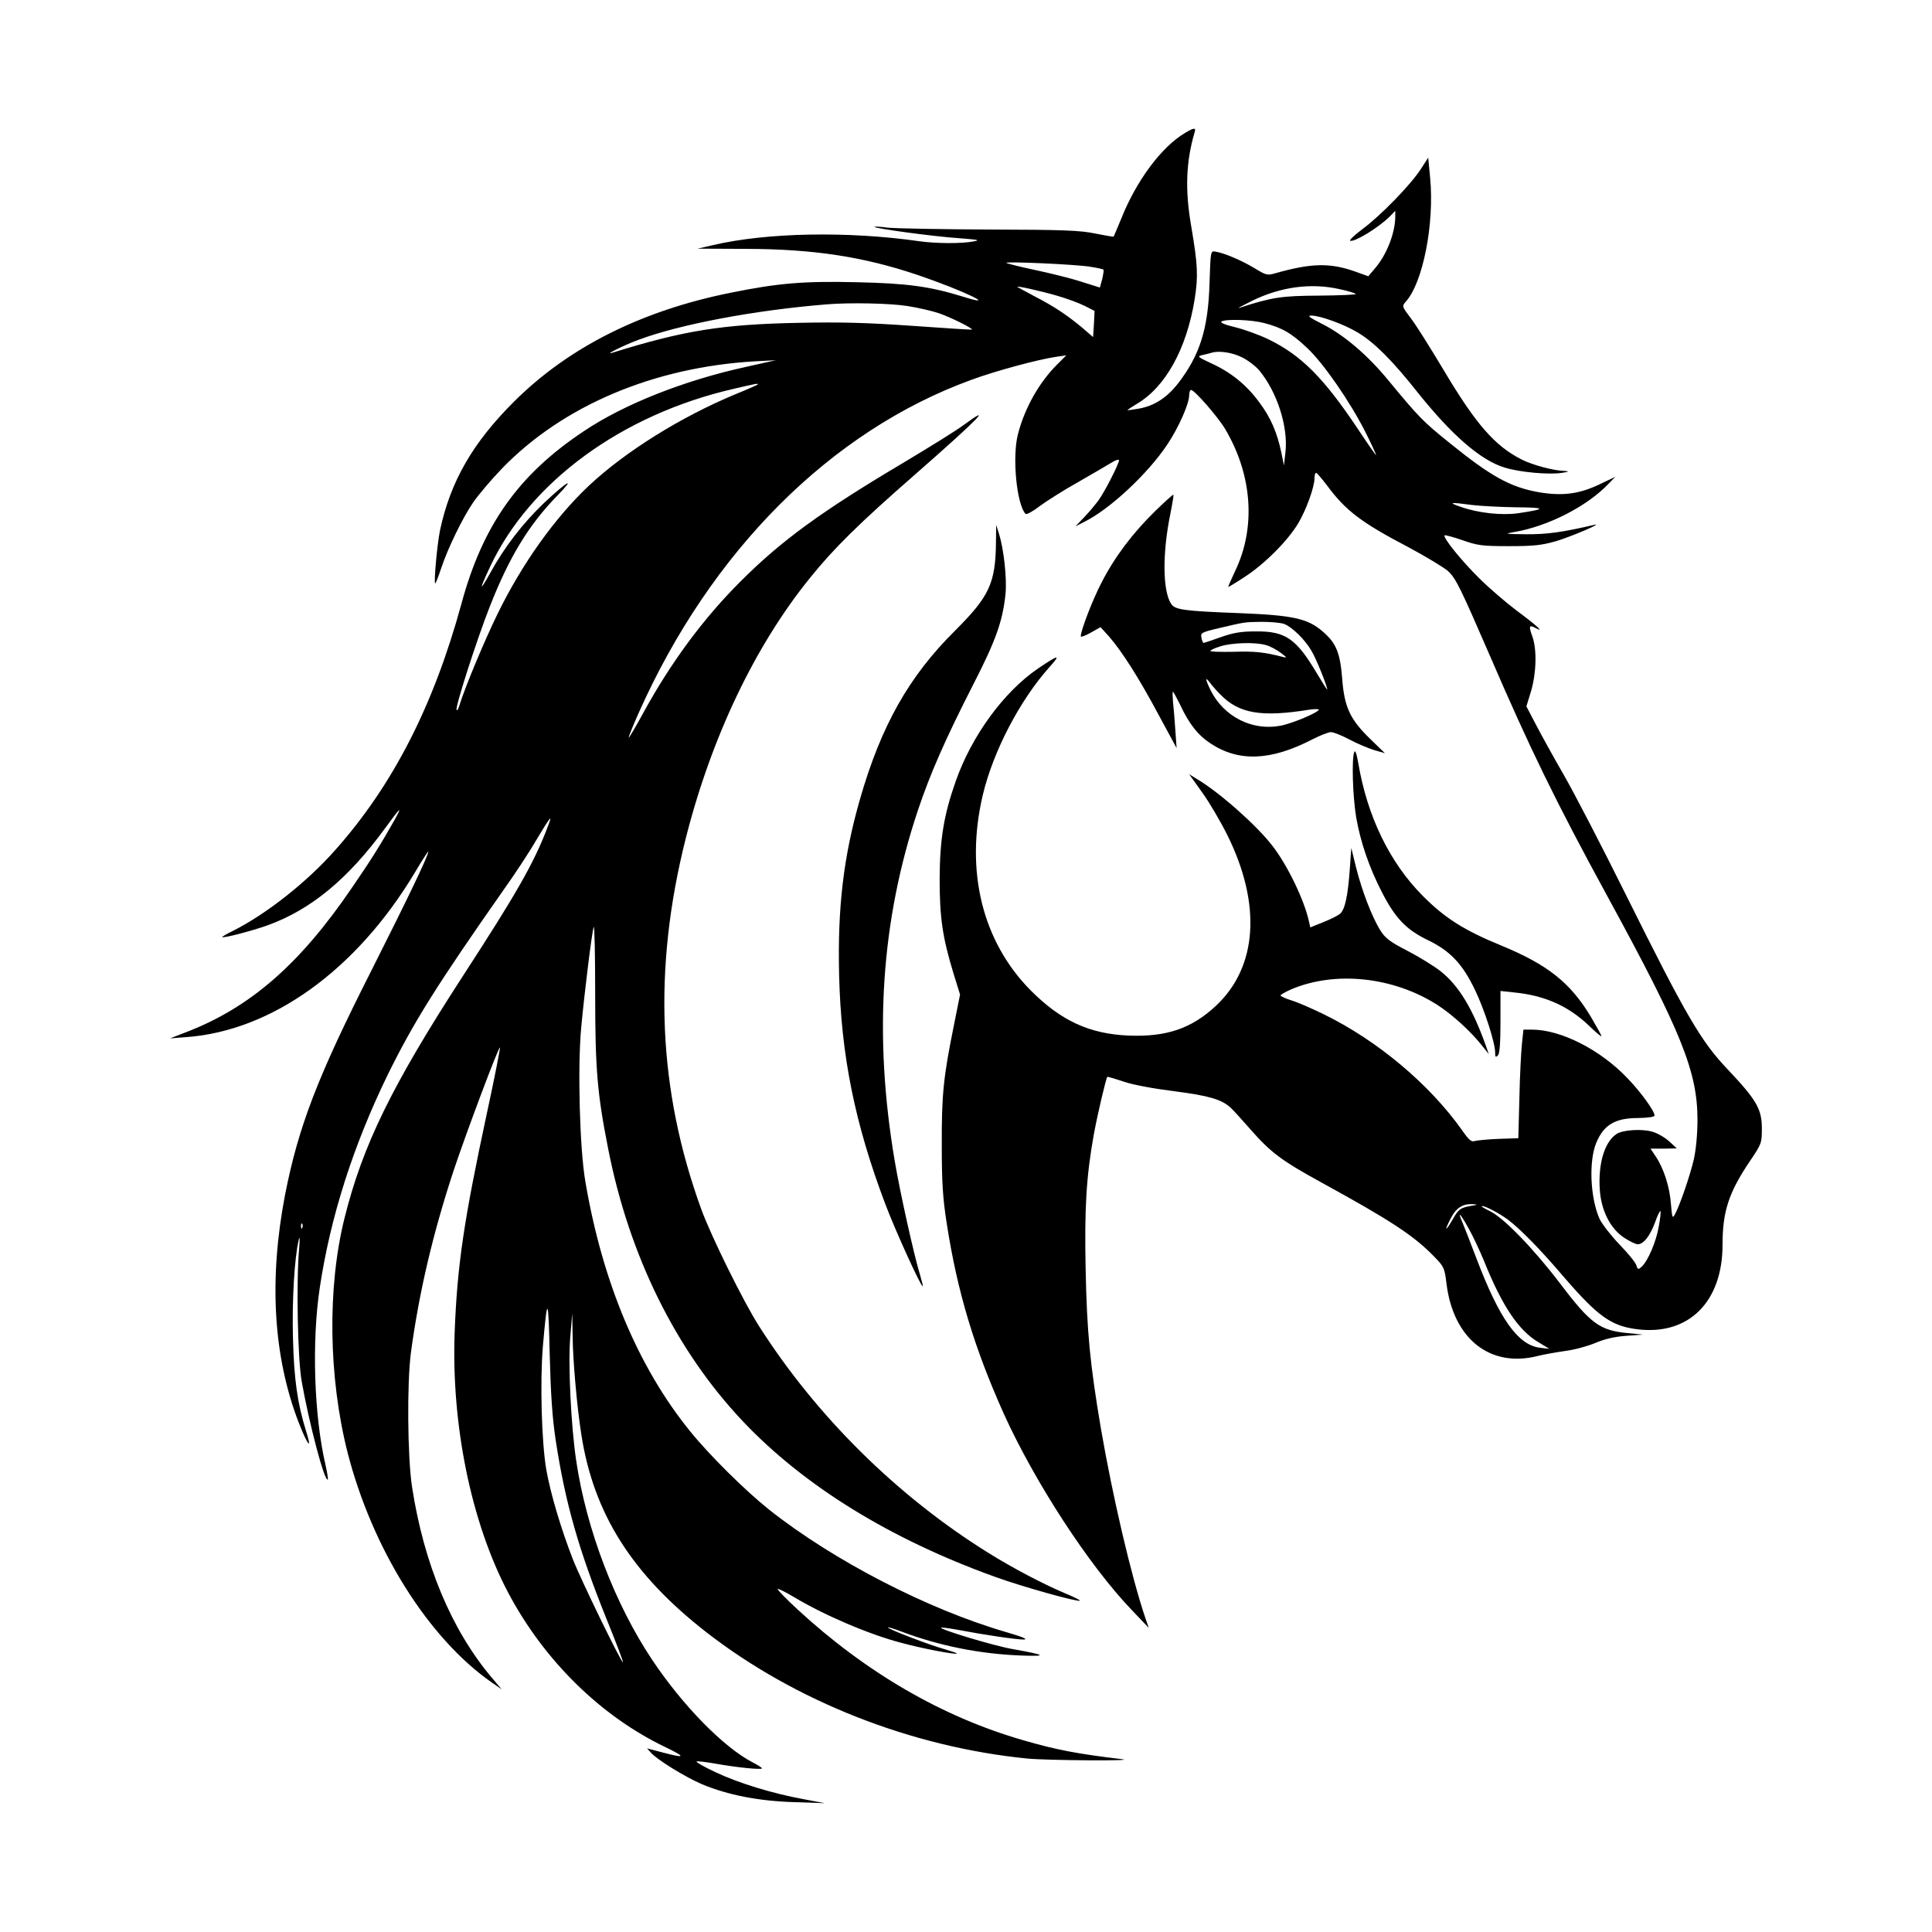 <svg width="1500" height="1500" viewBox="0 0 1500 1500" xmlns="http://www.w3.org/2000/svg">
  <!-- Original SVG transformiert und zentriert -->
  <svg x="132.092" y="100.0" width="1235.817" height="1300" viewBox="0 0 749 787.9">
    .org/2000/svg" viewBox="0 0 749 787.9">
  <defs>
    <style>
      .cls-1 {
        fill-rule: evenodd;
      }
    </style>
  </defs>
  <path class="cls-1" d="M477.5,2c-11.1,6.6-22.9,22.5-30,40.4-1.8,4.4-3.4,8.1-3.5,8.3-.2.2-4-.5-8.6-1.4-7.1-1.5-14.8-1.8-49.9-1.9-22.8-.1-44.4-.5-48-.9-3.6-.5-6.3-.6-6-.3.8.8,27.9,4.5,40,5.3,8.9.7,9.9.9,6.5,1.5-5.6,1.1-17.8,1-25.5-.1-33.5-4.8-71.7-4.1-96.9,1.8l-7.4,1.7,22.9.1c31.8.1,55.2,3.7,80.7,12.3,21.5,7.3,39.1,15.8,21,10.1-15.3-4.7-25.9-6.2-49.6-6.7-24.9-.6-37,.4-59.2,4.9-42.1,8.4-76.5,25.7-102.1,51.2-19.6,19.5-30,37.7-34.9,60.6-1.4,6.9-3.1,25.8-2.2,25,.3-.3,1.5-3.4,2.7-7,3.1-9.4,10.1-23.8,15.1-31.1,2.4-3.5,8.5-10.7,13.6-16,28.7-29.6,71.5-47.7,119.3-50.4l9.5-.5-13.9,3.1c-29.2,6.4-57.4,17.5-76.6,30.4-30.6,20.4-47.4,44.1-57.4,81-13.1,48-32.3,85.6-59.6,116.2-13.2,14.9-32.1,29.8-47.7,37.7-2.9,1.4-5.3,2.8-5.3,3,0,.8,13.8-2.8,21.4-5.5,20.4-7.4,37.8-21.8,55.2-45.6,7.5-10.3,8.4-11,4.4-3.8-5.8,10.3-10.9,18.6-19.8,31.5-24.6,36.2-48,56.6-78.2,68.2l-7.5,2.9,7.8-.6c40.1-3,79.7-31.5,107.1-77,3.6-6.1,6.6-10.7,6.6-10.3,0,1.9-9.6,21.9-26.7,55.8-25.5,50.3-34.4,73.6-40.7,105.6-7.7,39.9-5.6,76.2,6.4,107.3,4.3,11,6.5,13.5,3.4,3.8-4-12.9-5.6-24.1-6.1-43.5-.5-17.4.7-37.9,2.7-46.2.5-2.2.6-.8.2,4-1.4,15.2-.7,51.9,1.2,62.5,3.5,19.8,10.8,47.6,12.3,46.2.2-.3-.3-3.3-1.1-6.9-5.4-23.2-6.5-58-2.7-83.3,5-33.3,15.7-66.8,31.9-100.1,12.3-25,23.3-42.5,54.7-87.3,5.2-7.3,12-17.6,15.1-23,7.2-12,8.1-13,5.4-6.1-6.4,16.8-14.7,31.2-39.7,69.7-33.4,51.5-47.2,79.7-55.7,113.8-8.2,32.7-7.6,75.1,1.4,110.5,11.6,45.3,38,87.5,68,108.3l4.5,3.1-4.6-5.4c-19-22.5-32-53.5-37.6-90-2.1-14-2.4-48.7-.5-63,3.8-28.3,10.4-56.3,20.1-85.7,5.9-17.7,21.2-58.5,21.8-57.9.2.2-2.5,14.1-6.1,30.7-10.9,50.7-14,71.8-15.2,102.9-1.7,43.9,7.8,90.1,25.2,123,16.9,31.9,43.6,58.1,73.9,72.6,9.9,4.8,9.6,5.4-1.4,2.5l-7.2-1.9,1.8,2c3.1,3.5,16.4,11.6,24.1,14.9,12.3,5.1,26.7,7.9,43.2,8.4l14.5.5-10-1.9c-14.7-2.7-30.7-7.6-41.4-12.7-5.2-2.4-9.2-4.7-8.9-5,.3-.3,4.3.2,8.9,1,10.1,1.8,21.9,3,21.9,2.2,0-.3-1.9-1.5-4.2-2.7-13.7-7-33.1-26.8-47.5-48.4-17.5-26.2-30.9-61.3-35.7-93.5-2.5-16.6-3.9-45.8-2.8-58.5l.9-11,.2,11c.1,11.2,2.1,33.6,4.1,46.1,5.8,37.3,24,65.9,59,93.1,41.8,32.4,96.4,53.9,150.9,59.3,9.1.9,52.1,1.2,44.6.3-21.1-2.5-31-4.4-46.5-8.9-38.2-11-74.1-31.9-106.3-61.6-5.4-5-9.6-9.3-9.3-9.6.3-.2,3.6,1.4,7.3,3.6,14,8.5,35.7,17.8,50.7,21.7,9.8,2.7,25.7,5.7,26.3,5.1.2-.2-2.5-1.1-5.9-2.1-7.2-2-27-9.6-26.5-10.2.2-.2,3.4.8,7,2.2,17.5,6.5,35.9,10.2,55.2,11,13.2.5,12.3-.2-3.5-3-8.7-1.5-34.6-9.3-33.7-10.1.2-.2,3.9.3,8.3,1.1,12,2.3,27,4.5,30.6,4.5,2.2-.1-.7-1.3-8.3-3.5-36.8-10.7-81-33.5-111.4-57.5-11.2-8.9-28.3-25.8-37.4-37.1-24.4-30.1-41.2-70.2-49.2-117.3-2.7-15.5-3.7-53.6-2-72.3,1.6-17.3,5.1-45.4,5.9-47.6.4-.9.7,13.2.7,31.5,0,35.7,1,46.9,6.1,72.8,9.9,50.5,32,95.1,63.4,128.3,28.8,30.4,69.1,55.3,118.4,73.1,12.9,4.7,39.4,12.1,40.2,11.3.2-.2-3.1-1.9-7.3-3.6-9.7-4.1-24.1-11.6-35.8-18.9-42.9-26.7-80.9-64.3-107.9-106.7-7.3-11.4-22.4-42-27.1-54.8-20.5-56.2-22.9-113.1-7.4-174.6,12.1-47.8,32.7-90.9,58.6-122.8,11.1-13.8,23.2-25.7,49.3-48.5,29.8-26.1,37.6-34.1,22.6-23.1-3.2,2.4-15.8,10.2-28,17.5-38.9,23.1-57.5,36.7-76.6,55.8-17.6,17.5-33,38.4-46,62.2-3.5,6.5-6.6,11.6-6.7,11.4-.2-.2,1.9-5.4,4.7-11.7,33.9-76,90.3-132.6,156.6-156.7,11.4-4.2,31.1-9.5,39.8-10.8l4.8-.7-4.4,4.4c-8.5,8.5-15.3,20.6-18.4,32.9-2.7,10.6-.6,32.7,3.6,37.3.4.5,3.4-1.1,6.6-3.6,3.3-2.4,11.3-7.5,17.9-11.2,6.6-3.8,13.7-7.9,15.8-9.2,2-1.3,3.7-1.8,3.7-1.2,0,1.6-6.8,15-9.7,18.9-1.4,1.9-4.4,5.5-6.7,7.9l-4.1,4.3,4.1-2.1c12-5.9,30-22.7,39.1-36.4,5.3-7.9,10.2-19,10.3-23,0-1.5.4-2.7.9-2.7,1.6,0,12.5,12.5,16,18.3,12.9,21.7,14.6,46.5,4.7,67-1.9,4-3.3,7.3-3.2,7.4.1.1,3.6-2,7.7-4.7,9.4-6.1,20.2-16.9,25.2-25.2,3.8-6.4,7.7-17.1,7.7-21.4,0-1.3.3-2.4.8-2.4.4.1,2.7,2.8,5.2,6.1,8.7,11.7,16,17.3,38.2,28.9,8.4,4.5,16.8,9.6,18.7,11.3,3.7,3.5,5.8,7.9,19.6,39.7,18.7,43.4,31.1,68.9,55.4,113.4,34.8,63.8,42.3,82.4,42.3,105.1,0,6.8-.7,13.8-1.7,18.5-1.8,7.6-6.3,20.9-8.8,25.7-1.3,2.4-1.4,2.1-2-4.8-.6-8-3.4-16.7-7.2-22.3l-2.4-3.6h6.2l6.2-.1-3.7-3.4c-2-1.8-5.6-3.9-8-4.5-4.8-1.4-13.6-.8-16.5,1-5.7,3.6-8.8,13.6-8.1,25.9.6,10.1,4.9,18.7,11.6,23.1,2.5,1.6,5.3,3,6.3,3,2.7,0,5.7-3.8,8.1-10.2,1.1-3.2,2.3-5.6,2.6-5.4.2.3-.1,3.5-.8,7.2-1.2,7.1-5.1,16.3-8.1,19-1.6,1.4-1.8,1.4-2.5-.8-.4-1.3-4-5.7-8-9.8-4-4.2-8.2-9.6-9.3-12-4.4-10-5.1-27.2-1.5-35.8,3.5-8.4,8.9-11.6,19.6-11.6,4.8-.1,7.8-.5,7.8-1.2,0-2.1-6.5-11.1-12.9-17.7-12.8-13.4-31.3-22.7-44.8-22.7h-4l-.7,6.7c-.4,3.8-1,15.3-1.2,25.6l-.5,18.8-9.2.3c-5.1.2-10.1.7-11.2,1-1.7.6-2.8-.4-6.1-5.1-15.2-21.5-39.7-42.1-64.8-54.4-5.5-2.7-12.3-5.7-15.3-6.6-2.9-.9-5.3-2-5.3-2.4,0-.3,2.2-1.6,4.9-2.8,20.8-8.9,48.3-6,69.1,7.4,6.8,4.4,15.5,12.3,20.8,19l3.2,4-1.4-4c-6.2-17.4-12.7-28.2-21.3-35-3.2-2.5-10.2-6.8-15.6-9.6-8.3-4.3-10.3-5.8-12.8-9.7-3.8-6.1-8.6-18.5-11.4-29.7l-2.2-9-.7,10c-.9,12.7-2.3,18.9-4.5,20.9-1,.9-4.6,2.7-7.9,4l-6.2,2.5-.6-2.7c-2.1-9.9-10.1-26.6-17.3-35.8-7.4-9.6-24.9-25.1-35.4-31.3l-3.7-2.3,6,8.4c3.3,4.5,8.7,13.7,12,20.3,16.1,32.5,14.2,62-5.4,80.3-11.5,10.7-23.2,14.7-41.1,14-18.5-.8-31.8-7-46-21.2-22.9-23.1-31-56.4-22.6-92,4.9-20.6,17.4-44.5,31.2-60,5.7-6.3,4.8-6.3-5.1.4-16.2,11-31.4,31.8-38.9,53.3-5.6,15.9-7.4,27.3-7.5,45.7,0,18.2,1.3,27.4,6.5,44.5l3.1,10-3,15c-4.8,23.7-5.7,32.2-5.6,56,0,17.6.5,24.9,2.3,36.5,5,32.3,12.9,58.6,27,90,14.5,31.9,39.8,70.9,60,92l8.1,8.5-1.5-4.3c-6.8-20.1-15.5-57.5-21-89.4-5.2-30.7-6.6-45.7-7.2-75-.6-28.5.3-43.7,3.8-63.2,1.7-9.4,5.7-26.4,6.4-27.4.1-.1,3.6.9,7.8,2.3,4.4,1.5,14.1,3.3,23.8,4.5,16.2,2.1,22.1,3.8,26.4,7.7,1.1,1,5.3,5.6,9.4,10.3,9.5,10.8,14.5,14.6,33.3,24.9,32.8,18,43.5,25,53.1,34.9,4.6,4.7,4.9,5.3,5.8,12.7,3.2,26,20.5,39.7,42.8,34.1,3.1-.8,9-1.8,13.1-2.4,4.1-.5,10.4-2.2,14-3.7,4.5-1.9,9-3,14.5-3.4l8-.6-7.1-.7c-13.1-1.2-17.5-4.4-31.8-23.3-12.4-16.3-26.7-31.1-33.1-34.1-2.7-1.3-4.4-2.4-3.7-2.4,1.7,0,7.9,3.3,12.2,6.4,6,4.6,15,13.7,26.5,27.2,15.9,18.4,22.2,22.9,34.4,24.4,24.1,3,40.1-12.8,40.1-39.8,0-15.6,2.9-24.5,12.8-39.2,5.6-8.3,5.7-8.6,5.7-15.5,0-9.1-2.5-13.4-15.9-27.6-12.7-13.3-19.5-24.9-48.1-82.4-11.2-22.6-24.3-47.8-29-56-4.8-8.3-10.7-19-13.2-23.8l-4.6-8.8,2.2-7.2c2.5-8.5,2.8-19.6.6-25.7-1.8-5-1.5-5.6,1.5-4,4.4,2.4.8-1-8.8-8.1-5.3-4-13.3-10.9-17.8-15.4-8.3-8.2-17.1-19.1-16.2-20.1.3-.2,4.1.8,8.4,2.3,7.2,2.5,9.2,2.8,21.9,2.8,11.6,0,15.3-.4,22-2.3,7.1-2.1,23.1-8.9,18-7.7-14.6,3.4-22.1,4.5-32,4.4-9.8-.1-10.4-.2-5.7-1,16-2.7,34.5-12.1,44.7-22.9l3-3.1-8,3.8c-9.2,4.3-17,5.3-28.1,3.4-13.3-2.4-22.4-7.4-42-23.3-12.3-9.9-14.2-11.8-28.8-29.5-9.7-11.8-20.9-21.3-30.9-26.3-6.3-3.2-7.3-4-5.1-4,4.3.1,15.3,4.1,21.8,8,7.8,4.7,16.2,13.1,28,28,16.2,20.3,29.8,32.1,41,35.5,6.9,2.2,21,3.5,27.1,2.5q4.8-.7,1.1-.9c-5.1-.1-15-2.8-20-5.3-12.7-6.4-21.6-16.5-37.1-42.6-5.8-9.7-12.5-20.4-15-23.7-4.4-5.8-4.4-5.9-2.6-8,8.1-8.8,13.6-36.8,11.5-58.4l-.9-9.4-3.5,5.4c-4.7,7.3-18.8,21.8-27.3,28.1-3.9,2.9-6.5,5.4-5.9,5.6,2.1.7,13.3-6.2,18.5-11.3l2.7-2.8v2.9c-.1,7.7-4.1,17.8-9.4,24l-3.3,3.9-6.4-2.3c-11.7-4.1-20.5-3.9-37.4.9-3.8,1.1-4.3.9-9.9-2.5-6-3.6-14.2-7.1-18.3-7.7-2.2-.4-2.2-.2-2.7,14.6-.6,21.9-4.6,34.3-15.1,47.8-5.2,6.5-11,10.2-18.2,11.5-2.9.5-5.3.8-5.3.7,0-.2,2-1.5,4.3-2.9,13.5-7.9,23.5-25.8,27.3-49.3,1.7-10.8,1.5-16-1.6-34.2-3-17.1-2.5-30.6,1.6-44.4.7-2.2-.3-2.2-4.6.4ZM432.9,64.9c3.2.5,6.1,1.1,6.3,1.4.2.2-.1,2.2-.6,4.4l-1.1,4-8.9-2.8c-4.9-1.6-14.7-4-21.8-5.5-7-1.5-13-3-13.3-3.3-.8-.8,32.9.7,39.4,1.8ZM417.2,78.5c4.6,1.3,10.5,3.5,13.1,4.8l4.7,2.4-.3,6.1-.4,6.2-5.1-4.4c-7.1-5.9-13-9.9-22.3-14.7-4.3-2.3-8-4.3-8.2-4.5-.7-.7,10.9,1.9,18.5,4.1ZM550.5,75.5c3.9.8,7.2,1.9,7.4,2.2.2.4-7.5.7-17.2.8-17.7.1-22.1.7-37.7,5.8-1.1.3,1.6-1.1,6-3.3,13.6-6.7,28-8.6,41.5-5.5ZM347,83.4c5,.8,11.6,2.3,14.8,3.4,5.5,1.9,16,7.1,15.5,7.7-.2.1-12.9-.7-28.3-1.8-21.4-1.5-33.9-1.8-53-1.4-36.3.7-54.3,3.6-88,14.1-4.2,1.3,5.6-3.6,12.1-6,19.7-7.4,54.6-14,88.9-16.8,11-.9,29.9-.5,38,.8ZM514.8,91.4c8.4,2.2,12.8,4.7,20.2,11.7,7.7,7.2,20.3,25.4,27.6,39.9,2.7,5.4,4.9,10.2,4.9,10.6,0,.3-4-5.4-8.9-12.8-15.8-23.6-26.4-34.3-41.9-41.8-4.6-2.2-11.6-4.7-15.8-5.7-4.6-1.1-6.9-2.1-6.2-2.6,2.1-1.3,14-.9,20.1.7ZM504.3,107.5c2.9,1.4,6.5,4.2,8.2,6.2,8.5,10.3,13.7,26.7,12.3,38.7l-.7,6-1.2-6c-2-9.5-5-16.5-10.4-23.7-6-8.2-13.3-14.1-22.5-18.3-6.8-3.2-6.9-3.3-4-4,1.7-.4,3.5-.8,4-1,3.4-1.1,9.7-.2,14.3,2.1ZM276.4,120.4c-.3.2-4.9,2.3-10.4,4.5-25.7,10.7-51.7,26.9-68.8,42.9-16.1,15.1-31.7,37-43.2,60.6-6.2,12.7-15.4,34.7-18,43.3-.4,1.3-.9,2.1-1.2,1.8-.9-.8,9.4-32.9,15.7-48.9,9.1-23.1,18.2-38.2,31.8-52.1,9.1-9.3,4.4-6.6-6.6,3.8-9.8,9.4-18.5,20.7-24.9,32.4-5.4,9.7-5.5,8.6-.3-2.5,18.7-40,62-71.7,114.5-83.8,10.7-2.5,12.1-2.8,11.4-2ZM612.5,177c4.1.5,13.6,1,21,1.1,14.1.1,14.3.8.8,2.8-7.8,1.1-18.8-.1-27-3-6.1-2.1-5.2-2.3,5.2-.9ZM613.5,506.6c-6.3,1-7.1,1.5-10,6.6-3.4,5.9-4.1,5.7-1-.3,2.5-5,5.5-7,10-6.9,2.6.1,2.8.3,1,.6ZM611,517.4c2,3.5,5.2,10.4,7.2,15.2,8.5,21.2,16.3,32.9,25.7,38.4l5.1,3.1-4.3-.5c-10.4-1.2-19.2-13.5-30.1-42.3-2.7-7.1-5.6-14.6-6.5-16.7-2.5-5.7-1.1-4.4,2.9,2.8ZM62.2,517.1c-.3.8-.6.5-.6-.6-.1-1.1.2-1.7.5-1.3.3.3.4,1.2.1,1.9ZM181.4,616.9c4.5,29.6,10.8,51.7,24.1,84.7,4.4,10.8,7.8,19.8,7.6,20-.6.6-19.6-38.3-23.6-48.5-5.5-14.1-10.5-30.8-12.5-42.2-2.2-12.8-3-41.3-1.6-58,2.1-24.3,2.6-23.8,3.2,3.5.5,19,1.2,29.9,2.8,40.5Z"/>
  <path class="cls-1" d="M463.3,180.1c-10.3,10.1-18.9,21.4-25,33.4-4.2,8-9.8,22.6-9.8,25.3,0,.5,2.1-.2,4.7-1.7l4.6-2.6,4,4.4c6,6.9,13.9,19.2,23.2,36.6l8.6,15.9-.6-8.5c-.3-4.7-.8-10.6-1.1-13.3-.2-2.6-.3-4.7,0-4.7.2,0,1.7,2.8,3.4,6.2,4.2,9,8.4,14.3,14.4,18.2,13.2,8.7,28.3,8.1,47.8-2,3.7-1.9,7.6-3.4,8.7-3.4,1.2,0,5,1.5,8.6,3.4,3.5,1.9,8.8,4.1,11.6,5l5.2,1.5-6.9-6.7c-9.5-9.2-12.2-15-13.2-28.6-1-12.2-2.9-16.6-9.2-22-7.1-6.1-13.9-7.6-39.3-8.6-26.4-1-30.2-1.6-32-4.4-4-6.2-4.1-23.8-.4-42,1-5,1.7-9.2,1.5-9.3-.2-.2-4.2,3.4-8.8,7.9ZM524.2,233c3.7,1.4,9.8,7.3,12.9,12.7,2.2,3.6,7.4,16.6,7.4,18.2,0,.3-2.3-3.3-5.1-8-9.6-16.1-14.7-19.5-28.4-19.4-7.1,0-10.6.6-16.6,2.7-4.1,1.5-7.8,2.7-8.1,2.7s-.8-1.1-1-2.4c-.5-2.3,0-2.6,8.1-4.5,12.4-2.9,11.9-2.9,20.3-3,4.2,0,8.9.4,10.5,1ZM515.5,242.9c2,.5,5.1,2.2,7,3.6,3.1,2.3,3.2,2.6,1,2-8.9-2.3-13.3-2.7-23-2.4-6.1.1-11,0-11-.4s2.1-1.4,4.8-2.2c5.5-1.7,16.2-2,21.2-.6ZM494.1,266.1c8.8,9.1,19.3,10.9,42.2,7.2,2.3-.3,4.2-.3,4.2,0,0,1.3-12.6,6.6-18.1,7.6-13.3,2.5-26.6-4.3-32.8-16.7-2.4-4.9-2.7-6.7-.5-3.8.8,1.1,3,3.7,5,5.7Z"/>
  <path class="cls-1" d="M388.6,194.5c-.2,19.4-3.1,25.5-19.3,41.7-21.7,21.5-34.8,44.8-44.7,79.3-7.7,26.8-10.6,50.9-9.8,82.8.9,37.6,7.4,69.8,21.7,107.6,4.7,12.5,17,39.4,17.6,38.7.2-.2-.4-2.5-1.2-5.2-2.9-9.5-9.4-38.7-11.9-53.5-10.1-59.3-6.5-113.3,10.9-165.3,5.8-17.3,12.9-33.4,25.8-58.7,10.9-21.2,14.1-30.3,15.4-43.1.7-7.1-.8-20.9-3-28l-1.4-4.4-.1,8.1Z"/>
  <path class="cls-1" d="M557.2,293.3c-1.3,3.2-.7,21.1.9,30.7,2,11.5,6.1,23.6,12.1,35.2,6.3,12.3,11.5,17.7,21.7,22.6,10.5,5.1,16.3,11.2,22.2,23.6,4.4,9.2,9.4,24.7,9.4,29.3,0,2.1.2,2.4,1.3,1.3.8-.8,1.2-5.4,1.2-15.7v-14.6l6.5.7c14.3,1.4,25.5,6.4,35.1,15.6,3.2,3.1,5.9,5.4,5.9,4.9,0-.4-2.3-4.5-5-9.1-9.6-16-20.3-24.5-42.2-33.5-17.3-7.1-26.5-12.9-36.8-23.3-15.6-15.6-26.2-37.5-30.4-62.5-.8-4.6-1.5-6.4-1.9-5.2Z"/>

  </svg>
</svg>